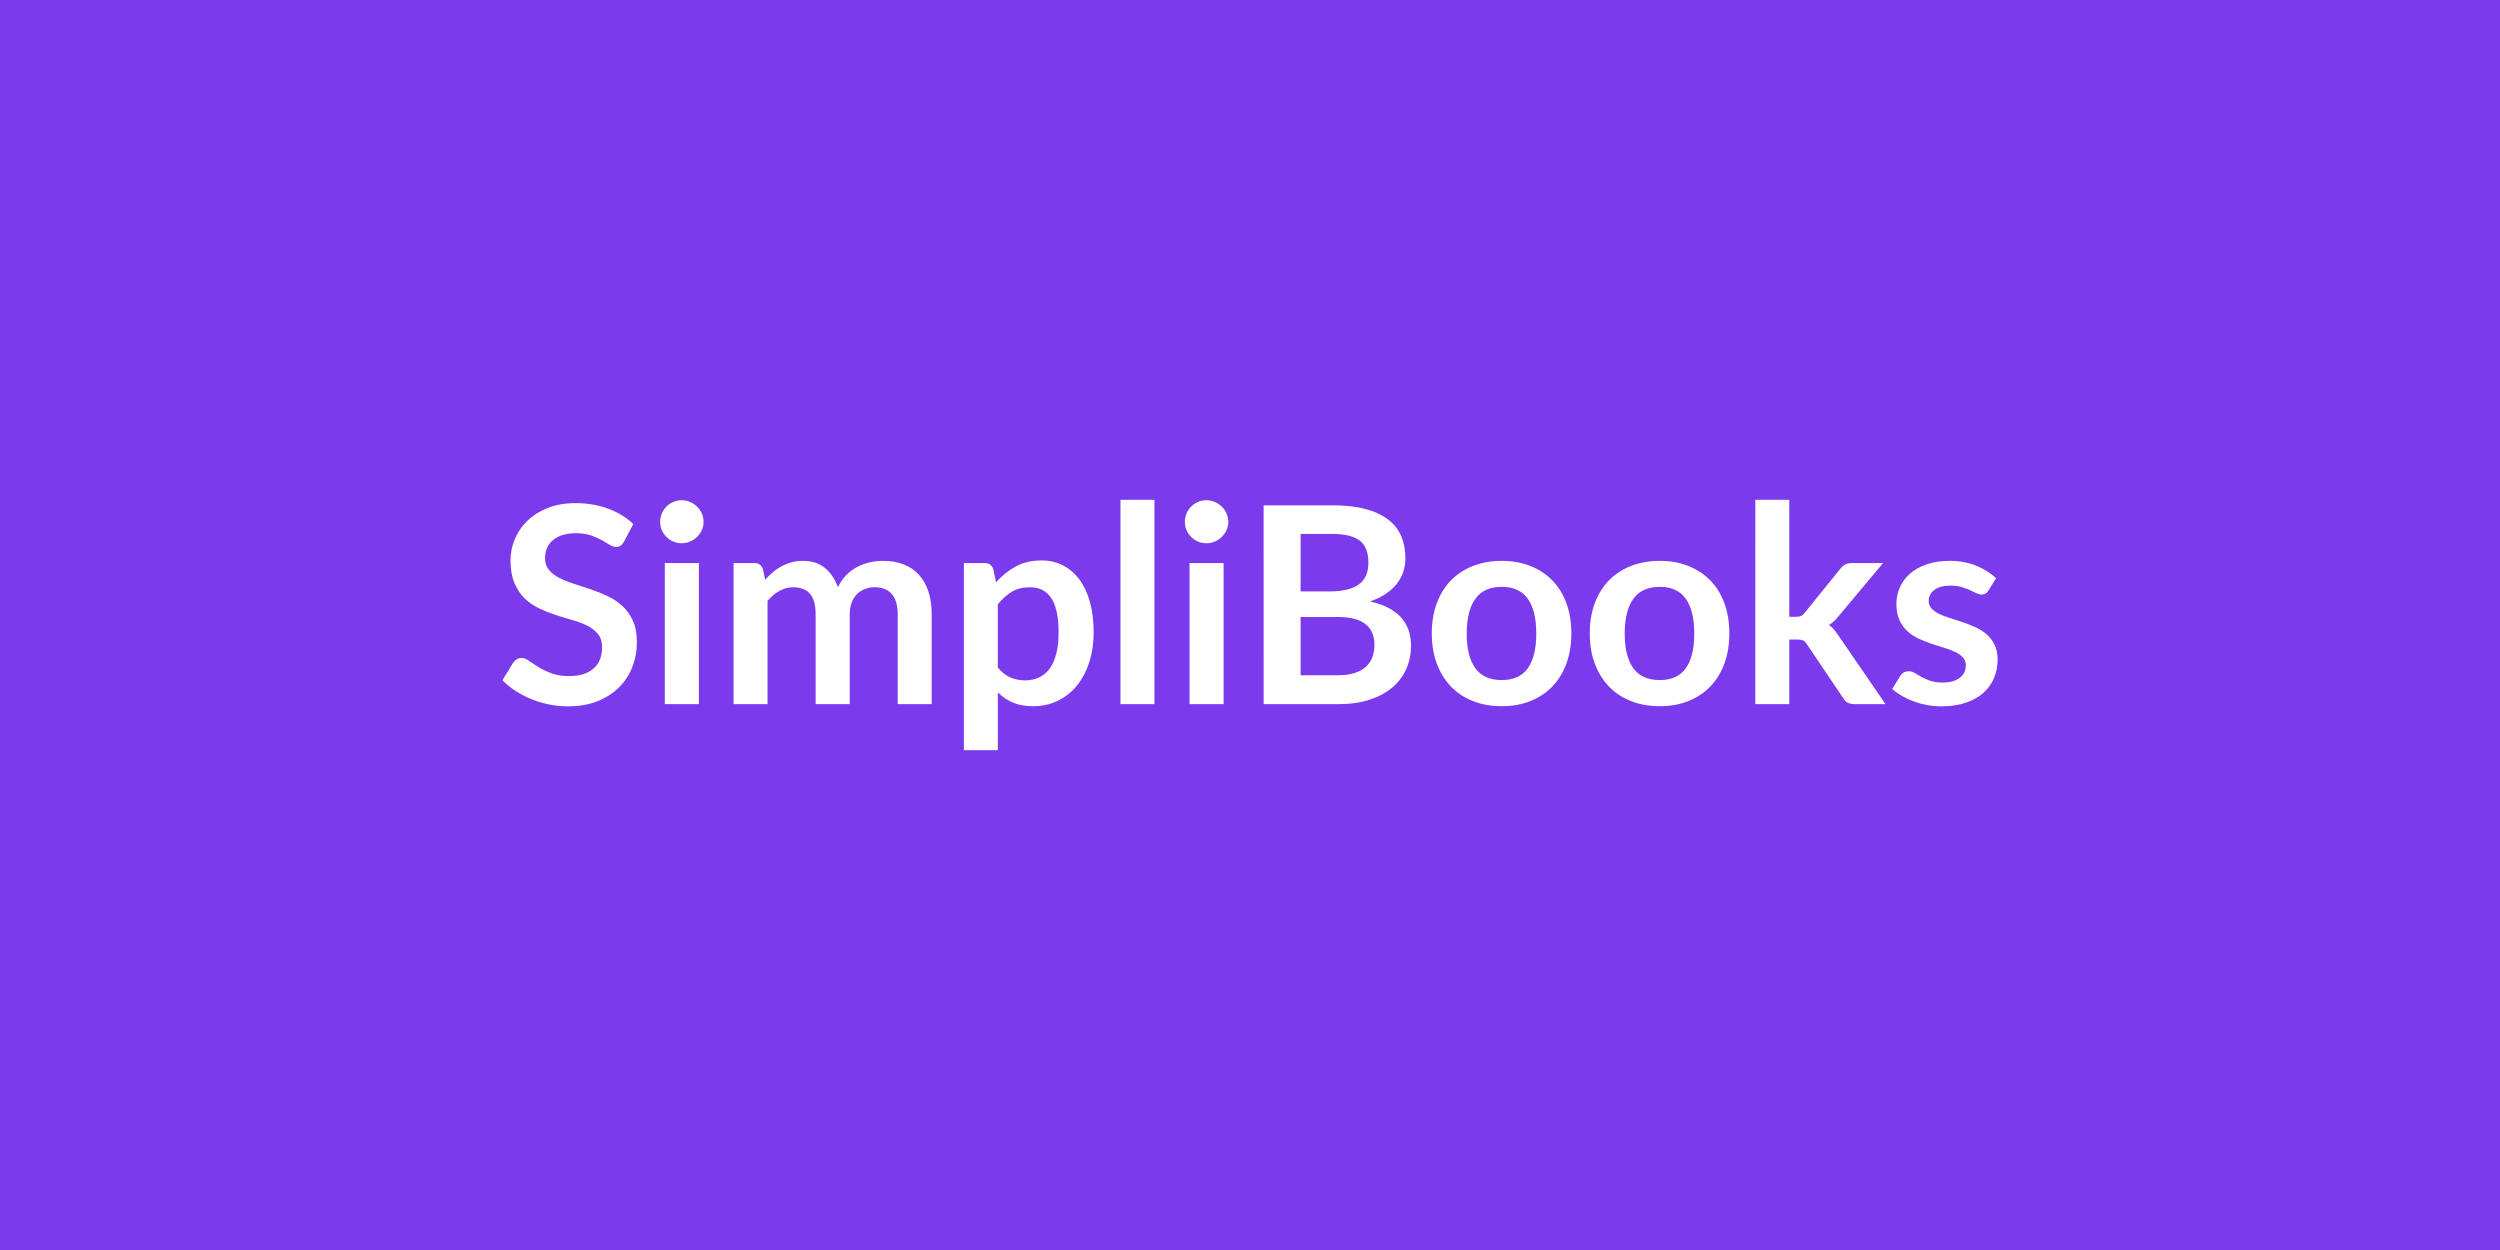 <svg xmlns="http://www.w3.org/2000/svg" width="1200" height="600" viewBox="0 0 1200 600"><rect width="100%" height="100%" fill="#7c3aed"/><path fill="#ffffff" d="m303.995 251.525-4.43 8.38q-.79 1.39-1.68 2.02-.89.62-2.21.62-1.39 0-3-1.02-1.62-1.02-3.86-2.28-2.25-1.25-5.25-2.28-3-1.02-7.1-1.02-3.69 0-6.46.89-2.78.89-4.66 2.48-1.88 1.58-2.8 3.79-.93 2.21-.93 4.85 0 3.37 1.88 5.61 1.89 2.25 4.99 3.83 3.1 1.59 7.06 2.84t8.12 2.67 8.12 3.3 7.06 4.75q3.1 2.88 4.98 7.03 1.88 4.16 1.88 10.1 0 6.47-2.21 12.11-2.21 5.65-6.47 9.84-4.25 4.19-10.39 6.6t-14.06 2.41q-4.55 0-8.98-.89-4.42-.9-8.48-2.55t-7.62-3.96-6.34-5.14l5.22-8.52q.66-.92 1.71-1.55 1.06-.63 2.25-.63 1.65 0 3.56 1.36 1.92 1.35 4.56 3t6.17 3q3.53 1.36 8.48 1.36 7.59 0 11.75-3.6 4.15-3.6 4.15-10.33 0-3.76-1.88-6.14-1.88-2.37-4.98-3.99t-7.06-2.74-8.05-2.44q-4.1-1.32-8.06-3.17t-7.06-4.82-4.98-7.42q-1.88-4.46-1.88-10.99 0-5.22 2.08-10.17t6.04-8.77q3.96-3.83 9.76-6.14 5.81-2.31 13.34-2.31 8.44 0 15.57 2.64t12.15 7.39m15.11 18.74h16.37v67.72h-16.37zm18.61-19.73q0 2.11-.86 3.96-.85 1.85-2.27 3.23-1.42 1.39-3.34 2.21-1.91.83-4.09.83-2.11 0-3.99-.83-1.88-.82-3.27-2.21-1.38-1.38-2.21-3.23-.82-1.85-.82-3.96 0-2.18.82-4.09.83-1.92 2.21-3.3 1.39-1.39 3.27-2.21 1.88-.83 3.99-.83 2.18 0 4.09.83 1.92.82 3.34 2.21 1.42 1.38 2.27 3.3.86 1.91.86 4.09m30.69 87.45h-16.3v-67.72h9.97q3.16 0 4.15 2.97l1.06 5.02q1.78-1.98 3.73-3.63t4.16-2.84 4.75-1.88 5.58-.69q6.4 0 10.52 3.46 4.13 3.47 6.17 9.21 1.59-3.37 3.96-5.78 2.38-2.4 5.22-3.92t6.04-2.25q3.2-.72 6.43-.72 5.61 0 9.97 1.71 4.35 1.72 7.32 5.02t4.52 8.05q1.56 4.75 1.56 10.89v43.1h-16.31v-43.1q0-6.47-2.83-9.73-2.84-3.27-8.32-3.27-2.51 0-4.65.86-2.15.86-3.77 2.47-1.61 1.62-2.54 4.06-.92 2.44-.92 5.61v43.1h-16.37v-43.1q0-6.8-2.74-9.9t-8.02-3.1q-3.56 0-6.63 1.75t-5.71 4.78zm110.55-47.92v30.36q2.77 3.37 6.04 4.76 3.27 1.38 7.1 1.38 3.69 0 6.66-1.38 2.97-1.39 5.05-4.23t3.2-7.16 1.12-10.2q0-5.94-.95-10.06-.96-4.13-2.74-6.7t-4.33-3.76q-2.54-1.19-5.77-1.19-5.08 0-8.65 2.14-3.56 2.15-6.73 6.04m-2.18-16.83 1.32 6.27q4.16-4.68 9.44-7.59 5.28-2.9 12.41-2.9 5.54 0 10.13 2.31t7.92 6.7 5.15 10.82q1.81 6.44 1.81 14.75 0 7.59-2.04 14.06-2.05 6.47-5.84 11.22-3.8 4.75-9.18 7.43-5.38 2.67-12.04 2.67-5.68 0-9.7-1.75-4.03-1.75-7.2-4.85v27.72h-16.3v-89.83h9.97q3.16 0 4.15 2.97m61.05-33.33h16.31v98.08h-16.31zm33.14 30.36h16.36v67.72h-16.36zm18.61-19.73q0 2.11-.86 3.96t-2.28 3.23q-1.42 1.39-3.33 2.21-1.91.83-4.09.83-2.11 0-4-.83-1.88-.82-3.26-2.21-1.39-1.38-2.21-3.23-.83-1.85-.83-3.96 0-2.18.83-4.09.82-1.92 2.21-3.3 1.38-1.39 3.26-2.21 1.89-.83 4-.83 2.18 0 4.09.83 1.91.82 3.33 2.21 1.42 1.38 2.28 3.3.86 1.91.86 4.09m34.71 73.59h17.96q4.95 0 8.31-1.19 3.37-1.19 5.38-3.17t2.9-4.62q.9-2.64.9-5.61 0-3.1-.99-5.57-.99-2.48-3.11-4.23-2.11-1.75-5.44-2.67t-8.02-.92h-17.89zm15.12-67.85h-15.12v27.59h14.13q9.11 0 13.76-3.3t4.65-10.49q0-7.46-4.22-10.63-4.23-3.17-13.2-3.17m-32.87-13.73h32.87q9.37 0 16.04 1.79 6.66 1.78 10.92 5.08t6.24 7.98q1.98 4.69 1.98 10.56 0 3.37-.99 6.44t-3.07 5.74-5.28 4.85-7.63 3.7q19.67 4.42 19.67 21.25 0 6.07-2.31 11.22t-6.73 8.88-10.89 5.84-14.78 2.11h-36.04zm114.31 26.67q7.53 0 13.7 2.44t10.56 6.93 6.76 10.96q2.38 6.46 2.38 14.45 0 8.05-2.38 14.52-2.37 6.47-6.76 11.02-4.39 4.56-10.56 7t-13.7 2.44q-7.59 0-13.79-2.44-6.21-2.44-10.6-7-4.38-4.55-6.79-11.02t-2.41-14.52q0-7.99 2.41-14.45 2.41-6.47 6.79-10.96 4.39-4.49 10.6-6.93 6.2-2.44 13.79-2.44m0 57.22q8.45 0 12.51-5.68 4.06-5.67 4.06-16.63 0-10.95-4.06-16.7-4.06-5.74-12.51-5.74-8.58 0-12.7 5.78-4.13 5.77-4.13 16.66t4.13 16.6q4.12 5.71 12.7 5.71m75.84-57.22q7.52 0 13.69 2.44t10.56 6.93 6.77 10.96q2.37 6.46 2.37 14.45 0 8.05-2.37 14.52-2.38 6.47-6.77 11.02-4.39 4.56-10.56 7t-13.69 2.44q-7.59 0-13.8-2.44-6.2-2.44-10.59-7-4.39-4.55-6.8-11.02t-2.41-14.52q0-7.99 2.41-14.45 2.41-6.47 6.8-10.96t10.59-6.93q6.21-2.44 13.8-2.44m0 57.22q8.44 0 12.5-5.68 4.06-5.67 4.06-16.63 0-10.95-4.06-16.7-4.06-5.74-12.5-5.74-8.58 0-12.71 5.78-4.12 5.77-4.12 16.66t4.12 16.6q4.13 5.71 12.71 5.71m45.87-86.53h16.3v56.17h3.03q1.65 0 2.61-.43t1.95-1.75l16.83-20.79q1.05-1.38 2.34-2.11t3.33-.73h14.92l-21.05 25.15q-2.25 2.97-4.89 4.55 1.39.99 2.48 2.31t2.08 2.84l22.57 32.87h-14.72q-1.91 0-3.3-.63-1.39-.62-2.31-2.27l-17.29-25.68q-.93-1.52-1.92-1.98t-2.97-.46h-3.69v31.02h-16.3zm115.56 37.69-3.69 5.87q-.66 1.06-1.39 1.49t-1.85.43q-1.19 0-2.54-.66t-3.13-1.49q-1.79-.82-4.06-1.48-2.28-.66-5.38-.66-4.82 0-7.56 2.04-2.74 2.05-2.74 5.35 0 2.18 1.42 3.66 1.42 1.49 3.76 2.61 2.35 1.12 5.32 2.01t6.03 1.95q3.07 1.06 6.04 2.41t5.32 3.43q2.34 2.08 3.76 4.98 1.42 2.91 1.42 7 0 4.88-1.75 9.01-1.75 4.12-5.18 7.13-3.43 3-8.48 4.68-5.05 1.69-11.65 1.69-3.5 0-6.83-.63-3.34-.63-6.41-1.75-3.06-1.12-5.67-2.64t-4.59-3.3l3.76-6.2q.73-1.13 1.72-1.72t2.51-.59 2.87.85q1.35.86 3.13 1.85 1.79.99 4.2 1.85 2.4.86 6.1.86 2.9 0 4.98-.69 2.08-.7 3.43-1.82 1.36-1.12 1.99-2.61.62-1.48.62-3.07 0-2.37-1.42-3.89t-3.76-2.64-5.35-2.01q-3-.89-6.13-1.95-3.14-1.06-6.14-2.48-3-1.41-5.35-3.59-2.34-2.18-3.76-5.35t-1.42-7.65q0-4.16 1.65-7.92 1.65-3.77 4.85-6.57 3.2-2.81 7.99-4.49 4.78-1.68 11.05-1.68 7 0 12.74 2.31t9.57 6.07"/></svg>